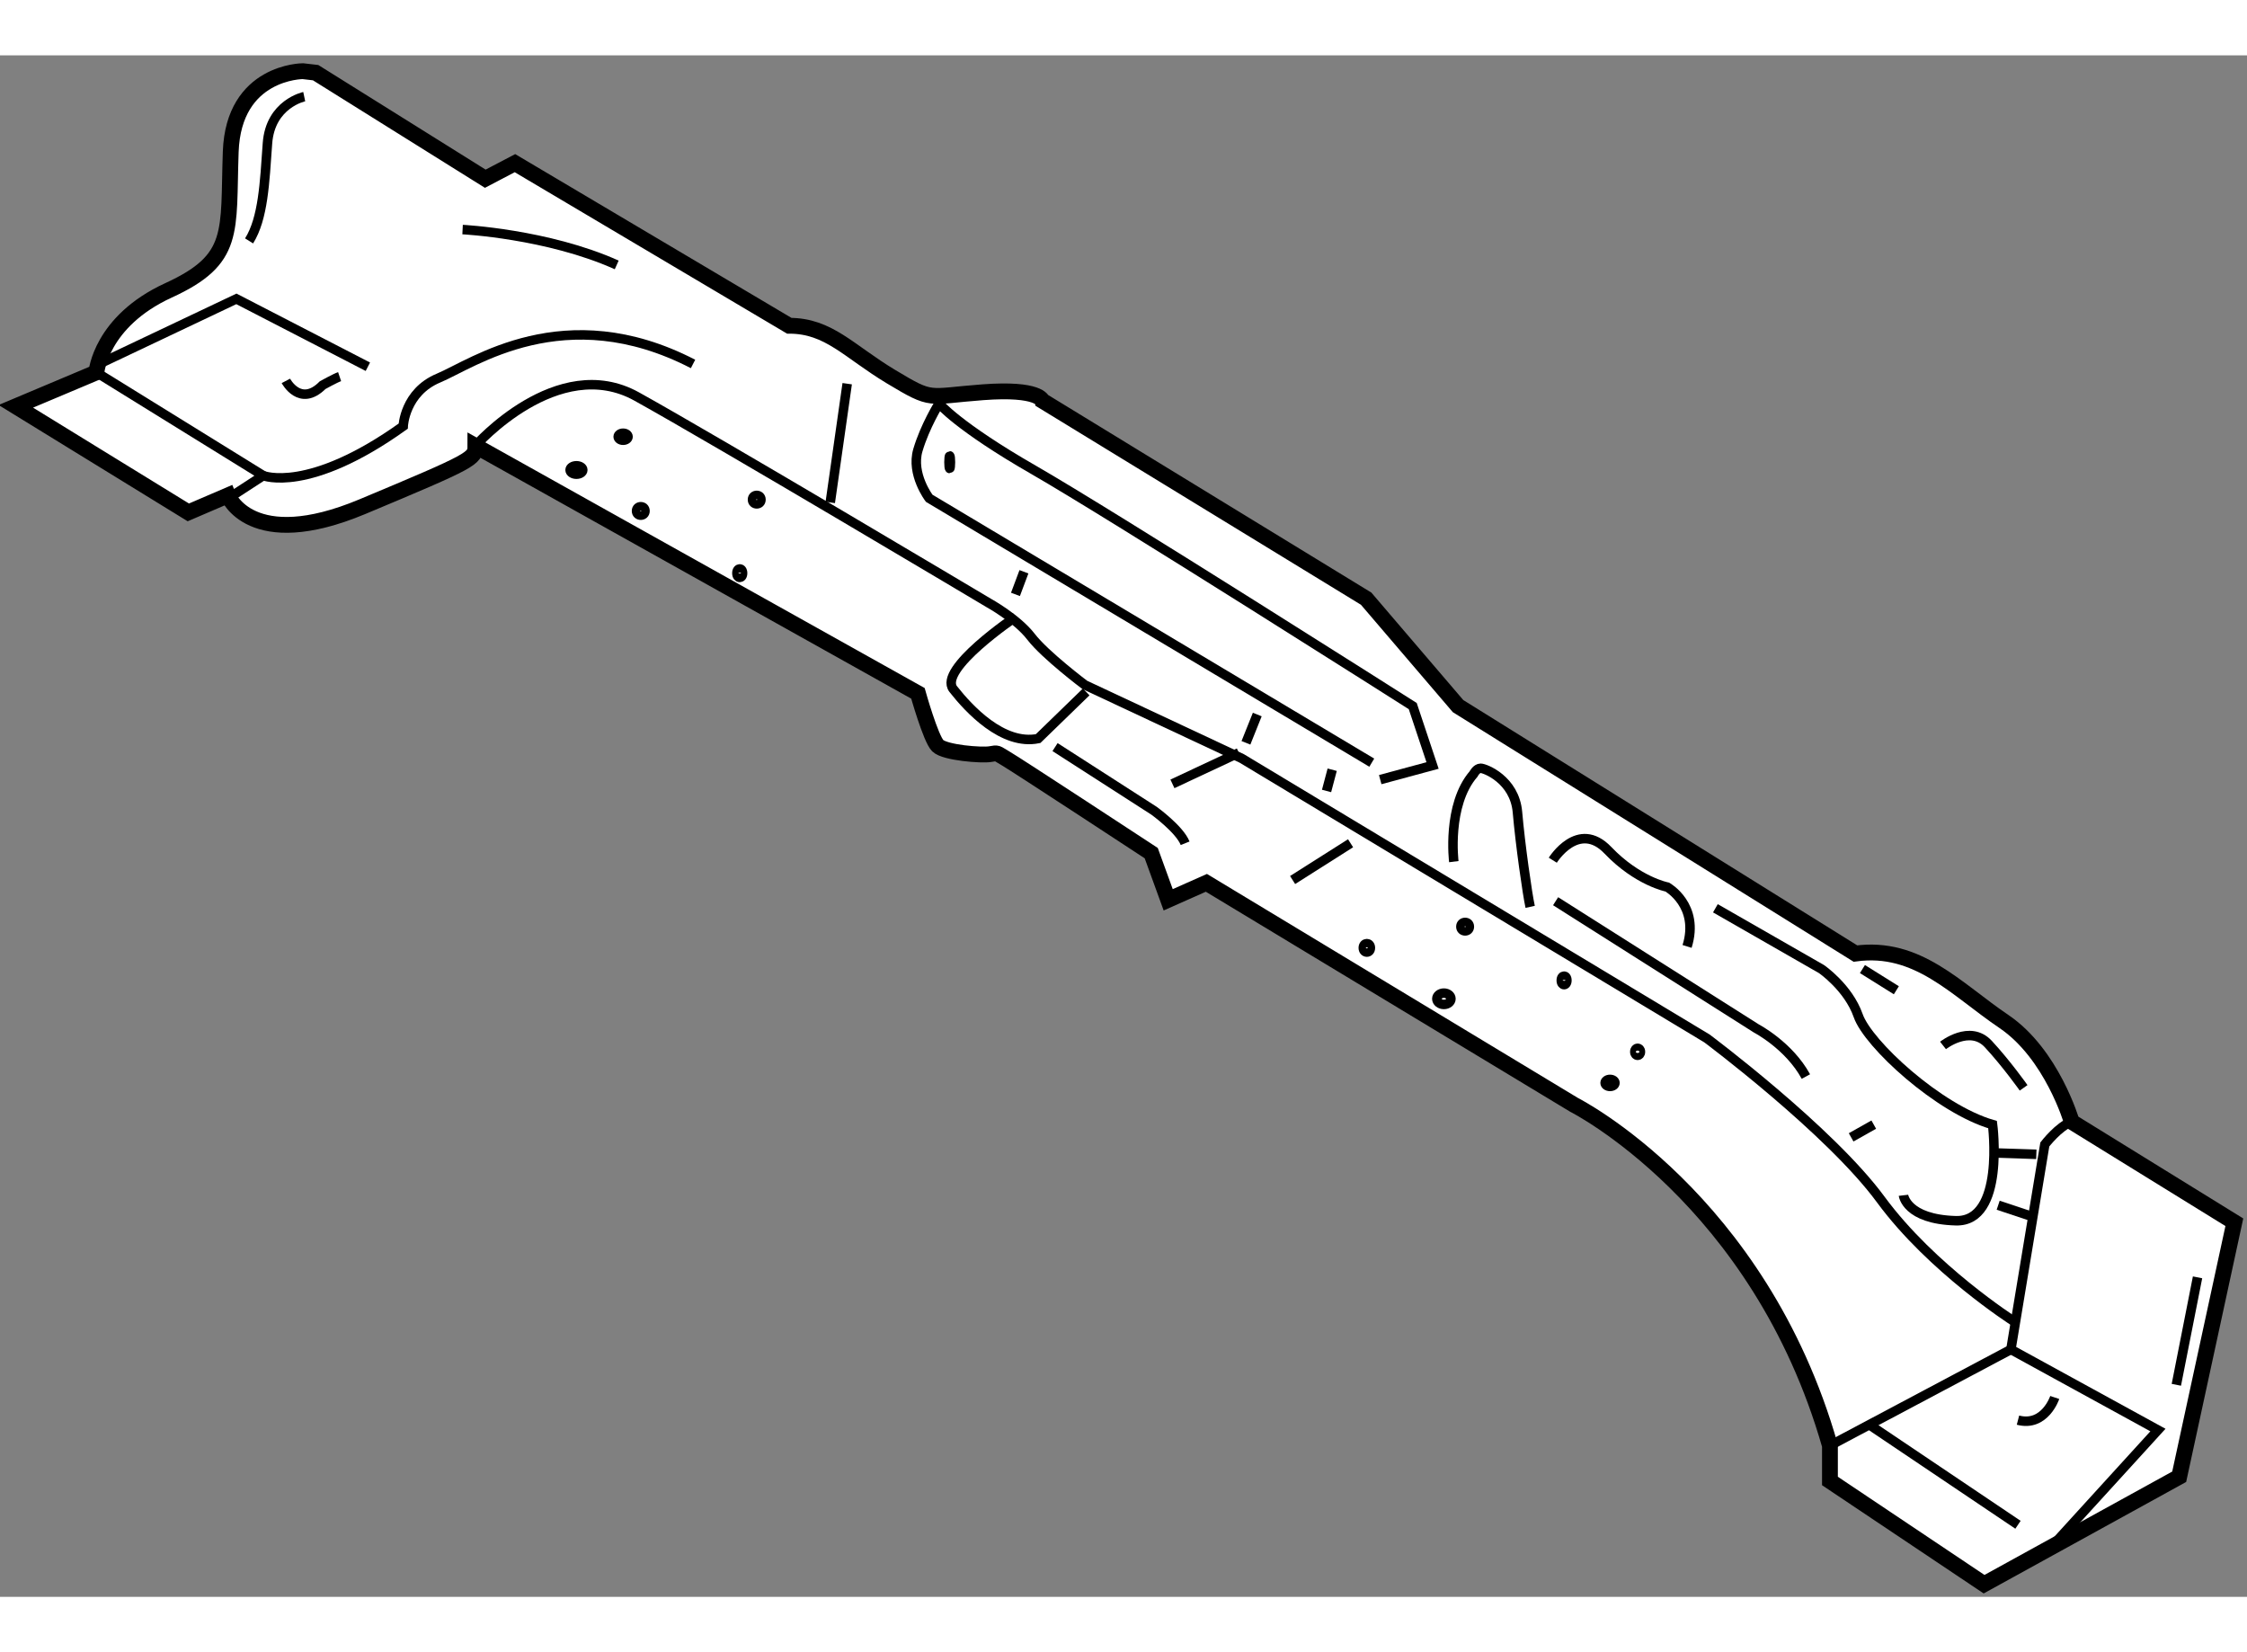 <?xml version="1.0" encoding="utf-8"?>
<!-- Generator: Adobe Illustrator 15.1.0, SVG Export Plug-In . SVG Version: 6.00 Build 0)  -->
<!DOCTYPE svg PUBLIC "-//W3C//DTD SVG 1.1//EN" "http://www.w3.org/Graphics/SVG/1.1/DTD/svg11.dtd">
<svg version="1.1" xmlns="http://www.w3.org/2000/svg" xmlns:xlink="http://www.w3.org/1999/xlink" x="0px" y="0px" width="244.8px"
	 height="180px" viewBox="30.403 103.398 71.015 48.718" enable-background="new 0 0 244.8 180" xml:space="preserve">
	
<rect x="30.403" y="103.398" width="71.015" height="48.718" fill="#808080" stroke="none"/>
	
<g><path fill="#FFFFFF" stroke="#000000" stroke-width="0.5" d="M39.974,103.898c0,0-2.19,0-2.279,2.549
			c-0.09,2.547,0.179,3.396-1.966,4.378c-2.146,0.984-2.279,2.592-2.279,2.592l-2.547,1.073l5.452,3.352l1.251-0.537
			c0,0,0.715,1.833,4.246,0.358c3.53-1.476,3.575-1.52,3.575-1.922l13.987,7.82c0,0,0.402,1.431,0.626,1.654
			c0.223,0.224,1.385,0.313,1.653,0.268c0.268-0.044,0.179-0.044,0.491,0.134c0.313,0.179,4.603,2.994,4.603,2.994l0.536,1.475
			l1.207-0.536l11.619,7.016c0,0,5.854,2.95,8.088,10.771v1.117l4.871,3.262l6.167-3.396l1.743-8.043l-5.139-3.174
			c0,0-0.625-2.145-2.145-3.172c-1.52-1.028-2.726-2.414-4.692-2.146l-12.558-7.82l-2.905-3.396l-10.233-6.256
			c0,0-0.09-0.402-1.877-0.268c-1.788,0.133-1.564,0.313-2.905-0.492c-1.34-0.805-1.966-1.609-3.217-1.609l-8.669-5.139
			l-0.938,0.492l-5.362-3.352L39.974,103.898z"></path><path fill="none" stroke="#000000" stroke-width="0.3" d="M40.018,104.703c0,0-1.072,0.224-1.162,1.476
			c-0.089,1.251-0.134,2.368-0.581,3.083"></path><path fill="none" stroke="#000000" stroke-width="0.3" d="M45.023,108.904c0,0,2.682,0.134,4.871,1.117"></path><polyline fill="none" stroke="#000000" stroke-width="0.3" points="42.029,113.239 37.874,111.094 33.539,113.15 33.449,113.417 
			38.722,116.68 37.829,117.261 		"></polyline><path fill="none" stroke="#000000" stroke-width="0.3" d="M38.722,116.68c0,0,1.43,0.581,4.424-1.563c0,0,0.044-1.072,1.117-1.52
			c1.073-0.446,3.977-2.548,8.043-0.446"></path><path fill="none" stroke="#000000" stroke-width="0.3" d="M39.438,113.686c0,0,0.447,0.849,1.162,0.135
			c0,0,0.402-0.224,0.536-0.269"></path><path fill="none" stroke="#000000" stroke-width="0.3" d="M45.425,115.741c0,0,2.592-2.949,5.095-1.564
			c2.502,1.386,11.127,6.525,11.127,6.525s0.894,0.491,1.341,1.071c0.447,0.581,1.698,1.521,1.698,1.521l4.96,2.323l14.702,8.849
			c0,0,3.888,2.904,5.496,5.094c1.609,2.19,4.201,3.844,4.201,3.844"></path><path fill="none" stroke="#000000" stroke-width="0.3" d="M95.877,137.102c-0.402,0.135-0.849,0.716-0.849,0.716l-1.072,6.479
			l4.647,2.547l-3.217,3.53"></path><line fill="none" stroke="#000000" stroke-width="0.3" x1="99.855" y1="142.018" x2="99.185" y2="145.414"></line><line fill="none" stroke="#000000" stroke-width="0.3" x1="93.957" y1="144.297" x2="88.236" y2="147.336"></line><line fill="none" stroke="#000000" stroke-width="0.3" x1="89.532" y1="146.71" x2="94.18" y2="149.838"></line><path fill="none" stroke="#000000" stroke-width="0.3" d="M95.342,145.815c0,0-0.313,0.939-1.162,0.716"></path><path fill="none" stroke="#000000" stroke-width="0.3" d="M84.617,130.354l3.352,1.921c0,0,0.849,0.581,1.162,1.475
			s2.547,2.95,4.246,3.441c0,0,0.402,3.084-1.162,3.038c-1.564-0.044-1.654-0.804-1.654-0.804"></path><line fill="none" stroke="#000000" stroke-width="0.3" x1="93.554" y1="139.739" x2="94.627" y2="140.096"></line><line fill="none" stroke="#000000" stroke-width="0.3" x1="93.42" y1="138.085" x2="94.76" y2="138.13"></line><line fill="none" stroke="#000000" stroke-width="0.3" x1="88.907" y1="137.594" x2="89.622" y2="137.191"></line><line fill="none" stroke="#000000" stroke-width="0.3" x1="89.264" y1="132.275" x2="90.336" y2="132.945"></line><path fill="none" stroke="#000000" stroke-width="0.3" d="M91.811,134.689c0,0,0.849-0.671,1.43-0.046
			c0.581,0.627,1.117,1.386,1.117,1.386"></path><path fill="none" stroke="#000000" stroke-width="0.3" d="M79.478,128.835c0,0,0.804-1.296,1.743-0.313
			c0.938,0.982,1.876,1.162,1.876,1.162s1.028,0.58,0.625,1.876"></path><path fill="none" stroke="#000000" stroke-width="0.3" d="M79.567,130.131l6.346,4.022c0,0,1.027,0.536,1.564,1.519"></path><path fill="none" stroke="#000000" stroke-width="0.3" d="M76.35,128.88c0,0-0.224-1.788,0.625-2.771c0,0,0.089-0.18,0.224-0.18
			c0.134,0,1.072,0.358,1.162,1.386c0.089,1.028,0.313,2.593,0.402,2.994"></path><line fill="none" stroke="#000000" stroke-width="0.3" x1="71.255" y1="129.461" x2="73.087" y2="128.299"></line><line fill="none" stroke="#000000" stroke-width="0.3" x1="67.457" y1="126.422" x2="69.557" y2="125.439"></line><path fill="none" stroke="#000000" stroke-width="0.3" d="M63.747,125.26l3.128,2.011c0,0,0.805,0.581,0.983,1.028"></path><line fill="none" stroke="#000000" stroke-width="0.3" x1="69.78" y1="125.125" x2="70.138" y2="124.231"></line><line fill="none" stroke="#000000" stroke-width="0.3" x1="72.328" y1="126.646" x2="72.506" y2="125.975"></line><ellipse fill="none" stroke="#000000" stroke-width="0.3" cx="73.601" cy="131.605" rx="0.112" ry="0.134"></ellipse><ellipse fill="none" stroke="#000000" stroke-width="0.3" cx="76.036" cy="133.214" rx="0.223" ry="0.179"></ellipse><ellipse fill="none" stroke="#000000" stroke-width="0.3" cx="81.287" cy="135.873" rx="0.156" ry="0.111"></ellipse><ellipse fill="none" stroke="#000000" stroke-width="0.3" cx="82.159" cy="134.89" rx="0.089" ry="0.112"></ellipse><ellipse fill="none" stroke="#000000" stroke-width="0.3" cx="79.835" cy="132.633" rx="0.089" ry="0.135"></ellipse><circle fill="none" stroke="#000000" stroke-width="0.3" cx="76.707" cy="130.935" r="0.134"></circle><ellipse fill="none" stroke="#000000" stroke-width="0.3" cx="60.418" cy="116.256" rx="0.023" ry="0.2"></ellipse><path fill="none" stroke="#000000" stroke-width="0.3" d="M73.757,125.752l-13.987-8.356c0,0-0.581-0.761-0.358-1.521
			c0.224-0.759,0.67-1.475,0.67-1.475s0.581,0.716,2.994,2.102c2.413,1.384,11.976,7.462,11.976,7.462l0.626,1.877l-1.654,0.447"></path><line fill="none" stroke="#000000" stroke-width="0.3" x1="62.496" y1="120.434" x2="62.764" y2="119.719"></line><path fill="none" stroke="#000000" stroke-width="0.3" d="M62.496,121.148c0,0-2.458,1.653-1.966,2.279
			c0.492,0.626,1.564,1.788,2.682,1.564l1.519-1.475"></path><line fill="none" stroke="#000000" stroke-width="0.3" x1="57.178" y1="113.775" x2="56.643" y2="117.528"></line><ellipse fill="none" stroke="#000000" stroke-width="0.3" cx="50.096" cy="115.451" rx="0.156" ry="0.111"></ellipse><circle fill="none" stroke="#000000" stroke-width="0.3" cx="54.319" cy="117.439" r="0.134"></circle><ellipse fill="none" stroke="#000000" stroke-width="0.3" cx="48.621" cy="116.502" rx="0.201" ry="0.133"></ellipse><circle fill="none" stroke="#000000" stroke-width="0.3" cx="50.654" cy="117.797" r="0.134"></circle><ellipse fill="none" stroke="#000000" stroke-width="0.3" cx="53.782" cy="119.763" rx="0.09" ry="0.135"></ellipse></g>


</svg>
